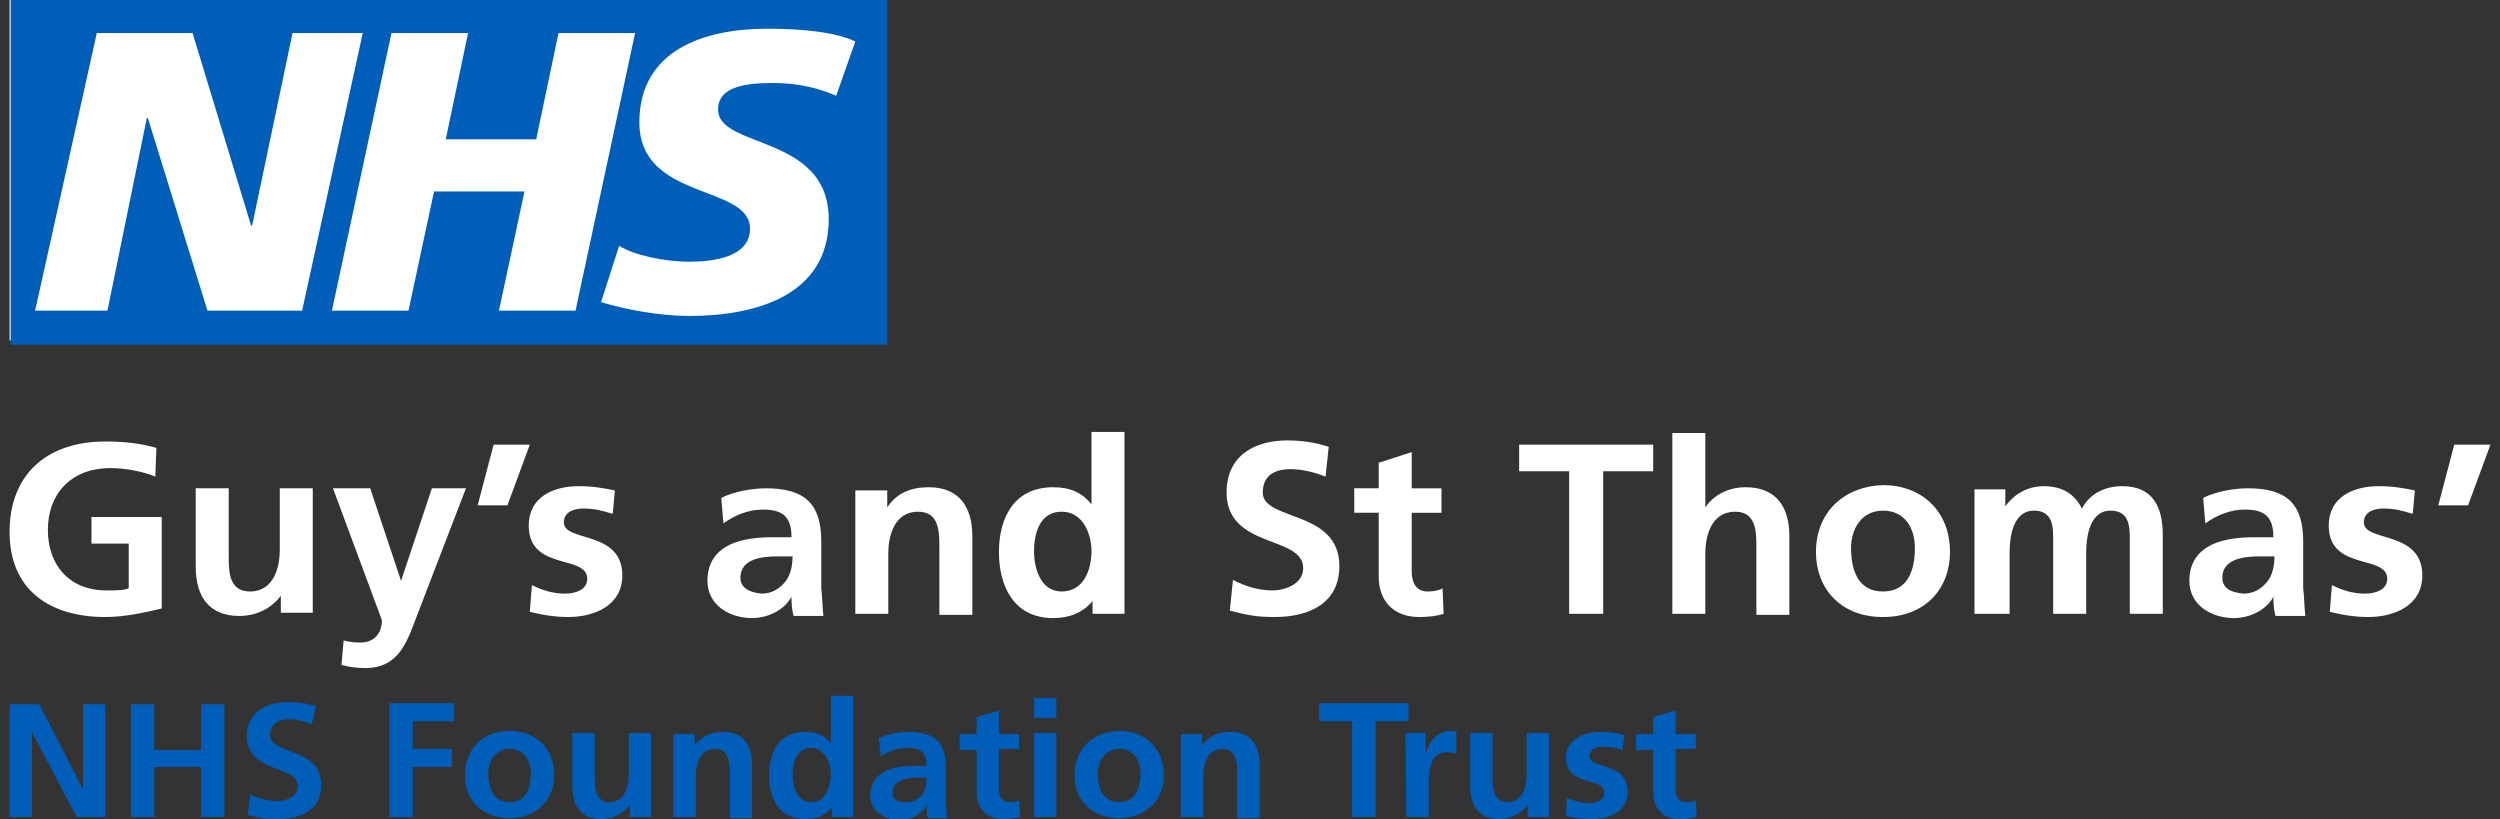 <?xml version="1.0" encoding="UTF-8"?> <svg xmlns="http://www.w3.org/2000/svg" xmlns:xlink="http://www.w3.org/1999/xlink" version="1.1" id="Ebene_1" x="0px" y="0px" viewBox="0 0 235 77" style="enable-background:new 0 0 235 77;" xml:space="preserve"><rect x="0" y="0" width="235" height="77" fill="#333333" stroke="none"/> <style type="text/css"> .st0{clip-path:url(#SVGID_00000139276778976233815880000013235460134985991342_);} .st1{fill:#005EB8;} .st2{fill:#FFFFFF;} </style> <g> <defs> <rect id="SVGID_1_" x="0.9" width="233.2" height="77"></rect> </defs> <clipPath id="SVGID_00000072976651588814460650000004507444036048010886_"> <use xlink:href="#SVGID_1_" style="overflow:visible;"></use> </clipPath> <g style="clip-path:url(#SVGID_00000072976651588814460650000004507444036048010886_);"> <path class="st1" d="M0.9,76.8H3v-8h0l4.2,8h2.7V66.2H7.8v8h0l-4.1-8H0.9V76.8z M12.3,76.8h2.2v-4.7h4.4v4.7h2.2V66.2h-2.2v4.3 h-4.4v-4.3h-2.2V76.8z M29.7,66.4C28.9,66.1,28,66,27,66c-1.9,0-3.8,0.9-3.8,3.2c0,3.5,4.8,2.7,4.8,4.7c0,1-1.1,1.4-2,1.4 c-0.9,0-1.7-0.3-2.5-0.6l-0.2,1.9c1.1,0.3,1.6,0.4,2.8,0.4c2.2,0,4.1-0.9,4.1-3.2c0-3.6-4.8-2.8-4.8-4.7c0-1.1,1-1.5,1.7-1.5 c0.8,0,1.5,0.2,2.2,0.5L29.7,66.4z M36.6,76.8h2.2v-4.7h3.7v-1.7h-3.7v-2.6h3.9v-1.7h-6.1V76.8z M43.7,72.9c0,2.3,1.6,4,4.2,4 s4.2-1.8,4.2-4c0-2.6-1.8-4.2-4.2-4.2S43.7,70.3,43.7,72.9z M45.9,72.7c0-1.2,0.7-2.3,2-2.3s2,1.1,2,2.3c0,1.3-0.4,2.7-2,2.7 C46.3,75.4,45.9,74,45.9,72.7z M61.2,68.9h-2.1v3.9c0,1-0.3,2.6-1.8,2.6c-1.3,0-1.4-1.3-1.4-2.3v-4.2h-2.1v5 c0,1.8,0.8,3.1,2.7,3.1c1.1,0,2-0.5,2.7-1.3h0v1.1h2V68.9z M63.3,76.8h2.1V73c0-1,0.3-2.6,1.8-2.6c1.3,0,1.4,1.3,1.4,2.3v4.2h2.1 v-5c0-1.8-0.8-3.1-2.7-3.1c-1.1,0-2,0.3-2.7,1.3h0v-1.1h-2V76.8z M74.5,72.8c0-1.1,0.4-2.5,1.7-2.5s1.9,1.4,1.9,2.5 c0,1.1-0.5,2.6-1.8,2.6C74.9,75.4,74.5,73.9,74.5,72.8z M78.2,76.8h2V65.4h-2.1v4.5h0c-0.6-0.8-1.4-1.1-2.4-1.1 c-2.5,0-3.4,1.9-3.4,4.1c0,2.1,0.9,4.1,3.4,4.1c1,0,1.8-0.3,2.5-1.1h0L78.2,76.8L78.2,76.8z M82.8,71.1c0.7-0.5,1.6-0.8,2.5-0.8 c1.2,0,1.8,0.4,1.8,1.7h-1.2c-0.9,0-1.9,0.1-2.7,0.5c-0.8,0.4-1.4,1.1-1.4,2.3c0,1.5,1.4,2.3,2.8,2.3c0.9,0,2-0.5,2.5-1.4h0 c0,0.2,0,0.8,0.1,1.2h1.8c0-0.6-0.1-1.1-0.1-1.8c0-0.6,0-1.2,0-2v-1c0-2.3-1-3.3-3.5-3.3c-0.9,0-2,0.2-2.8,0.6L82.8,71.1z M83.9,74.5c0-1.2,1.4-1.4,2.3-1.4h0.9c0,0.6-0.1,1.2-0.4,1.6c-0.3,0.4-0.8,0.7-1.5,0.7C84.5,75.5,83.9,75.2,83.9,74.5z M91.8,74.4c0,1.6,0.9,2.6,2.5,2.6c0.6,0,1.1-0.1,1.6-0.2l-0.1-1.6c-0.2,0.2-0.6,0.2-0.9,0.2c-0.8,0-1-0.6-1-1.3v-3.7h1.9V69h-1.9 v-2.2l-2.1,0.6V69h-1.6v1.5h1.6L91.8,74.4L91.8,74.4z M97.2,76.8h2.1v-7.9h-2.1V76.8z M97.2,67.5h2.1v-1.9h-2.1V67.5z M101,72.9 c0,2.3,1.6,4,4.2,4s4.2-1.8,4.2-4c0-2.6-1.8-4.2-4.2-4.2C102.8,68.8,101,70.3,101,72.9z M103.2,72.7c0-1.2,0.7-2.3,2-2.3 c1.4,0,2,1.1,2,2.3c0,1.3-0.4,2.7-2,2.7C103.6,75.4,103.2,74,103.2,72.7z M111,76.8h2.1V73c0-1,0.3-2.6,1.8-2.6 c1.3,0,1.4,1.3,1.4,2.3v4.2h2.1v-5c0-1.8-0.8-3.1-2.7-3.1c-1.1,0-2,0.3-2.7,1.3h0v-1.1h-2V76.8z M127.1,76.8h2.2v-9h3.1v-1.7H124 v1.7h3.1V76.8z M132.2,76.8h2.1v-2.9c0-1.1,0-3.2,1.7-3.2c0.4,0,0.7,0.1,0.9,0.2v-2.1c-0.2-0.1-0.4-0.1-0.6-0.1 c-1.2,0-2.1,1.2-2.2,2H134v-1.8h-1.9L132.2,76.8L132.2,76.8z M145.6,68.9h-2.1v3.9c0,1-0.3,2.6-1.8,2.6c-1.3,0-1.4-1.3-1.4-2.3 v-4.2h-2.1v5c0,1.8,0.8,3.1,2.7,3.1c1.1,0,2-0.5,2.7-1.3h0v1.1h2V68.9z M152.7,69.1c-0.7-0.2-1.3-0.3-2.3-0.3 c-1.6,0-3.2,0.8-3.2,2.4c0,2.8,3.6,1.8,3.6,3.3c0,0.8-0.9,1-1.4,1c-0.7,0-1.4-0.2-2.1-0.5l-0.1,1.7c0.8,0.2,1.6,0.3,2.4,0.3 c1.7,0,3.4-0.7,3.4-2.6c0-2.8-3.6-2.1-3.6-3.3c0-0.7,0.7-0.9,1.2-0.9c0.8,0,1.2,0.1,1.9,0.3L152.7,69.1z M155.4,74.4 c0,1.6,0.9,2.6,2.5,2.6c0.6,0,1.1-0.1,1.6-0.2l-0.1-1.6c-0.2,0.2-0.6,0.2-0.9,0.2c-0.8,0-1-0.6-1-1.3v-3.7h1.9V69h-1.9v-2.2 l-2.1,0.6V69h-1.6v1.5h1.6L155.4,74.4L155.4,74.4z"></path> <path class="st2" d="M14.7,42.1c-1.4-0.4-2.9-0.6-4.8-0.6c-5.5,0-9,3.1-9,8.5c0,5.4,3.7,8,9,8c1.8,0,3.6-0.4,5.3-0.8v-8.6H8.6v2.5 h3.5v4.2c-0.5,0.2-1.2,0.2-2.1,0.2c-3.5,0-5.5-2.4-5.5-5.7c0-3.3,2.1-5.8,5.9-5.8c1.3,0,3,0.3,4.2,0.8L14.7,42.1z M29.4,45.9h-3.1 v5.8c0,1.5-0.5,3.9-2.8,3.9c-2,0-2-1.9-2-3.4v-6.3h-3.1v7.4c0,2.7,1.2,4.6,4.1,4.6c1.6,0,3-0.7,3.9-1.9h0v1.6h3V45.9z M34.8,45.9 h-3.5l4.6,12.4c0,1.3-0.8,2.1-2,2.1c-0.8,0-1.2-0.1-1.6-0.2l-0.2,2.3c0.7,0.2,1.5,0.3,2.2,0.3c3.3,0,4-2.6,5-5.2l4.5-11.7h-3.2 l-2.9,8.7h0L34.8,45.9z M44.9,47.5h2.8l2.1-5.7h-3.4L44.9,47.5z M57.8,46.1c-1-0.2-2-0.4-3.4-0.4c-2.5,0-4.7,1.1-4.7,3.7 c0,4.3,5.5,2.7,5.5,5c0,1.1-1.2,1.4-2.1,1.4C52,55.8,51,55.5,50,55l-0.2,2.5c1.1,0.3,2.4,0.5,3.6,0.5c2.5,0,5.1-1.1,5.1-3.9 c0-4.3-5.5-3.1-5.5-5c0-1,1-1.3,1.8-1.3c1.1,0,1.8,0.2,2.8,0.5L57.8,46.1z M68,49.2c1.1-0.8,2.4-1.3,3.7-1.3 c1.8,0,2.7,0.6,2.7,2.6h-1.7c-1.3,0-2.8,0.1-4.1,0.7c-1.2,0.6-2.1,1.6-2.1,3.4c0,2.3,2.1,3.5,4.2,3.5c1.4,0,3-0.7,3.7-2h0 c0,0.4,0,1.1,0.2,1.8h2.8c-0.1-0.9-0.1-1.8-0.2-2.6c0-0.9,0-1.8,0-2.9v-1.5c0-3.5-1.5-5-5.2-5c-1.3,0-3,0.3-4.2,0.9L68,49.2z M69.6,54.3c0-1.8,2.1-2,3.5-2h1.4c0,0.9-0.2,1.8-0.7,2.4c-0.5,0.6-1.2,1.1-2.2,1.1C70.5,55.7,69.6,55.3,69.6,54.3z M80.4,57.7 h3.1V52c0-1.5,0.5-3.9,2.8-3.9c2,0,2,1.9,2,3.4v6.3h3.1v-7.4c0-2.7-1.2-4.6-4.1-4.6c-1.6,0-3,0.5-3.9,1.9h0v-1.6h-3V57.7z M97.2,51.8c0-1.6,0.5-3.7,2.6-3.7c2,0,2.8,2.1,2.8,3.7c0,1.7-0.7,3.8-2.8,3.8C97.8,55.6,97.2,53.4,97.2,51.8z M102.7,57.7h3V40.6 h-3.1v6.8h0c-0.9-1.1-2-1.6-3.6-1.6c-3.7,0-5.1,2.9-5.1,6.1c0,3.2,1.4,6.2,5.1,6.2c1.5,0,2.8-0.5,3.7-1.6h0L102.7,57.7L102.7,57.7 z M124.9,42c-1.2-0.4-2.5-0.6-3.9-0.6c-2.9,0-5.7,1.3-5.7,4.9c0,5.3,7.2,4,7.2,7.1c0,1.5-1.7,2.1-2.9,2.1c-1.3,0-2.6-0.4-3.7-1 l-0.3,2.9c1.6,0.4,2.4,0.6,4.2,0.6c3.3,0,6.1-1.3,6.1-4.8c0-5.3-7.2-4.2-7.2-6.9c0-1.8,1.4-2.2,2.6-2.2c1.1,0,2.3,0.3,3.3,0.7 L124.9,42z M129.6,54.2c0,2.3,1.4,3.8,3.8,3.8c0.9,0,1.7-0.1,2.3-0.3l-0.1-2.4c-0.3,0.2-0.9,0.3-1.4,0.3c-1.2,0-1.5-1-1.5-1.9 v-5.5h2.8v-2.3h-2.8v-3.4l-3.1,1v2.4h-2.3v2.3h2.3V54.2z M147.4,57.7h3.3V44.3h4.7v-2.5h-12.6v2.5h4.7V57.7z M157.2,57.7h3.1V52 c0-1.5,0.5-3.9,2.8-3.9c2,0,2,1.9,2,3.4v6.3h3.1v-7.4c0-2.7-1.2-4.6-4.1-4.6c-1.6,0-3,0.7-3.8,1.9h0v-7h-3.1V57.7z M170.7,51.9 c0,3.4,2.3,6.1,6.3,6.1c4,0,6.3-2.7,6.3-6.1c0-3.9-2.7-6.3-6.3-6.3C173.5,45.7,170.7,48,170.7,51.9z M174,51.5c0-1.8,1-3.5,3-3.5 c2.1,0,3,1.7,3,3.5c0,2-0.6,4.1-3,4.1C174.6,55.6,174,53.5,174,51.5z M185.8,57.7h3.1V52c0-1.5,0.3-4,2.3-4c1.8,0,1.8,1.6,1.8,2.7 v7h3.1V52c0-1.5,0.3-4,2.3-4c1.8,0,1.8,1.6,1.8,2.7v7h3.1v-7.4c0-2.6-0.9-4.6-3.8-4.6c-1.5,0-3,0.6-3.8,2.1 c-0.7-1.4-1.9-2.1-3.6-2.1c-1.2,0-2.6,0.5-3.6,1.9h0v-1.6h-2.9V57.7z M207.3,49.2c1.1-0.8,2.4-1.3,3.7-1.3c1.8,0,2.7,0.6,2.7,2.6 H212c-1.3,0-2.8,0.1-4.1,0.7c-1.2,0.6-2.1,1.6-2.1,3.4c0,2.3,2.1,3.5,4.2,3.5c1.4,0,3-0.7,3.7-2h0c0,0.4,0,1.1,0.2,1.8h2.8 c-0.1-0.9-0.1-1.8-0.2-2.6c0-0.9,0-1.8,0-2.9v-1.5c0-3.5-1.5-5-5.2-5c-1.3,0-3,0.3-4.2,0.9L207.3,49.2z M208.9,54.3 c0-1.8,2.1-2,3.5-2h1.4c0,0.9-0.2,1.8-0.7,2.4c-0.5,0.6-1.2,1.1-2.2,1.1C209.7,55.7,208.9,55.3,208.9,54.3z M227,46.1 c-1-0.2-2-0.4-3.4-0.4c-2.5,0-4.7,1.1-4.7,3.7c0,4.3,5.5,2.7,5.5,5c0,1.1-1.2,1.4-2.1,1.4c-1.1,0-2.1-0.3-3.1-0.8l-0.2,2.5 c1.1,0.3,2.4,0.5,3.6,0.5c2.5,0,5.1-1.1,5.1-3.9c0-4.3-5.5-3.1-5.5-5c0-1,1-1.3,1.8-1.3c1.1,0,1.8,0.2,2.8,0.5L227,46.1z M229.2,47.5h2.8l2.1-5.7h-3.4L229.2,47.5z"></path> <rect x="-9" y="-10" class="st2" width="92" height="42"></rect> <path class="st1" d="M83.4,32.4V0H1v32.4H83.4z M34.1,3.1l-5.7,26.1h-8.9l-5.6-18.1h-0.1l-3.7,18.1H3.3L9.1,3.1h9l5.5,18.1h0.1 l3.8-18.1H34.1z M59.7,3.1l-5.6,26.1h-7.2l2.4-11.2h-8.5l-2.4,11.2h-7.2l5.6-26.1H44l-2.1,10h8.5l2.1-10H59.7z M80.4,3.9L78.6,9 c-1.4-0.6-3.3-1.2-5.9-1.2c-2.8,0-5.2,0.4-5.2,2.5c0,3.7,10.4,2.3,10.4,10.3c0,7.2-6.9,9.1-13.1,9.1c-2.8,0-6-0.6-8.3-1.3l1.7-5.3 c1.4,0.9,4.3,1.5,6.6,1.5c2.2,0,5.7-0.4,5.7-3.1c0-4.2-10.4-2.6-10.4-10c0-6.8,6.1-8.8,12-8.8C75.4,2.7,78.5,3,80.4,3.9z"></path> </g> </g> </svg> 